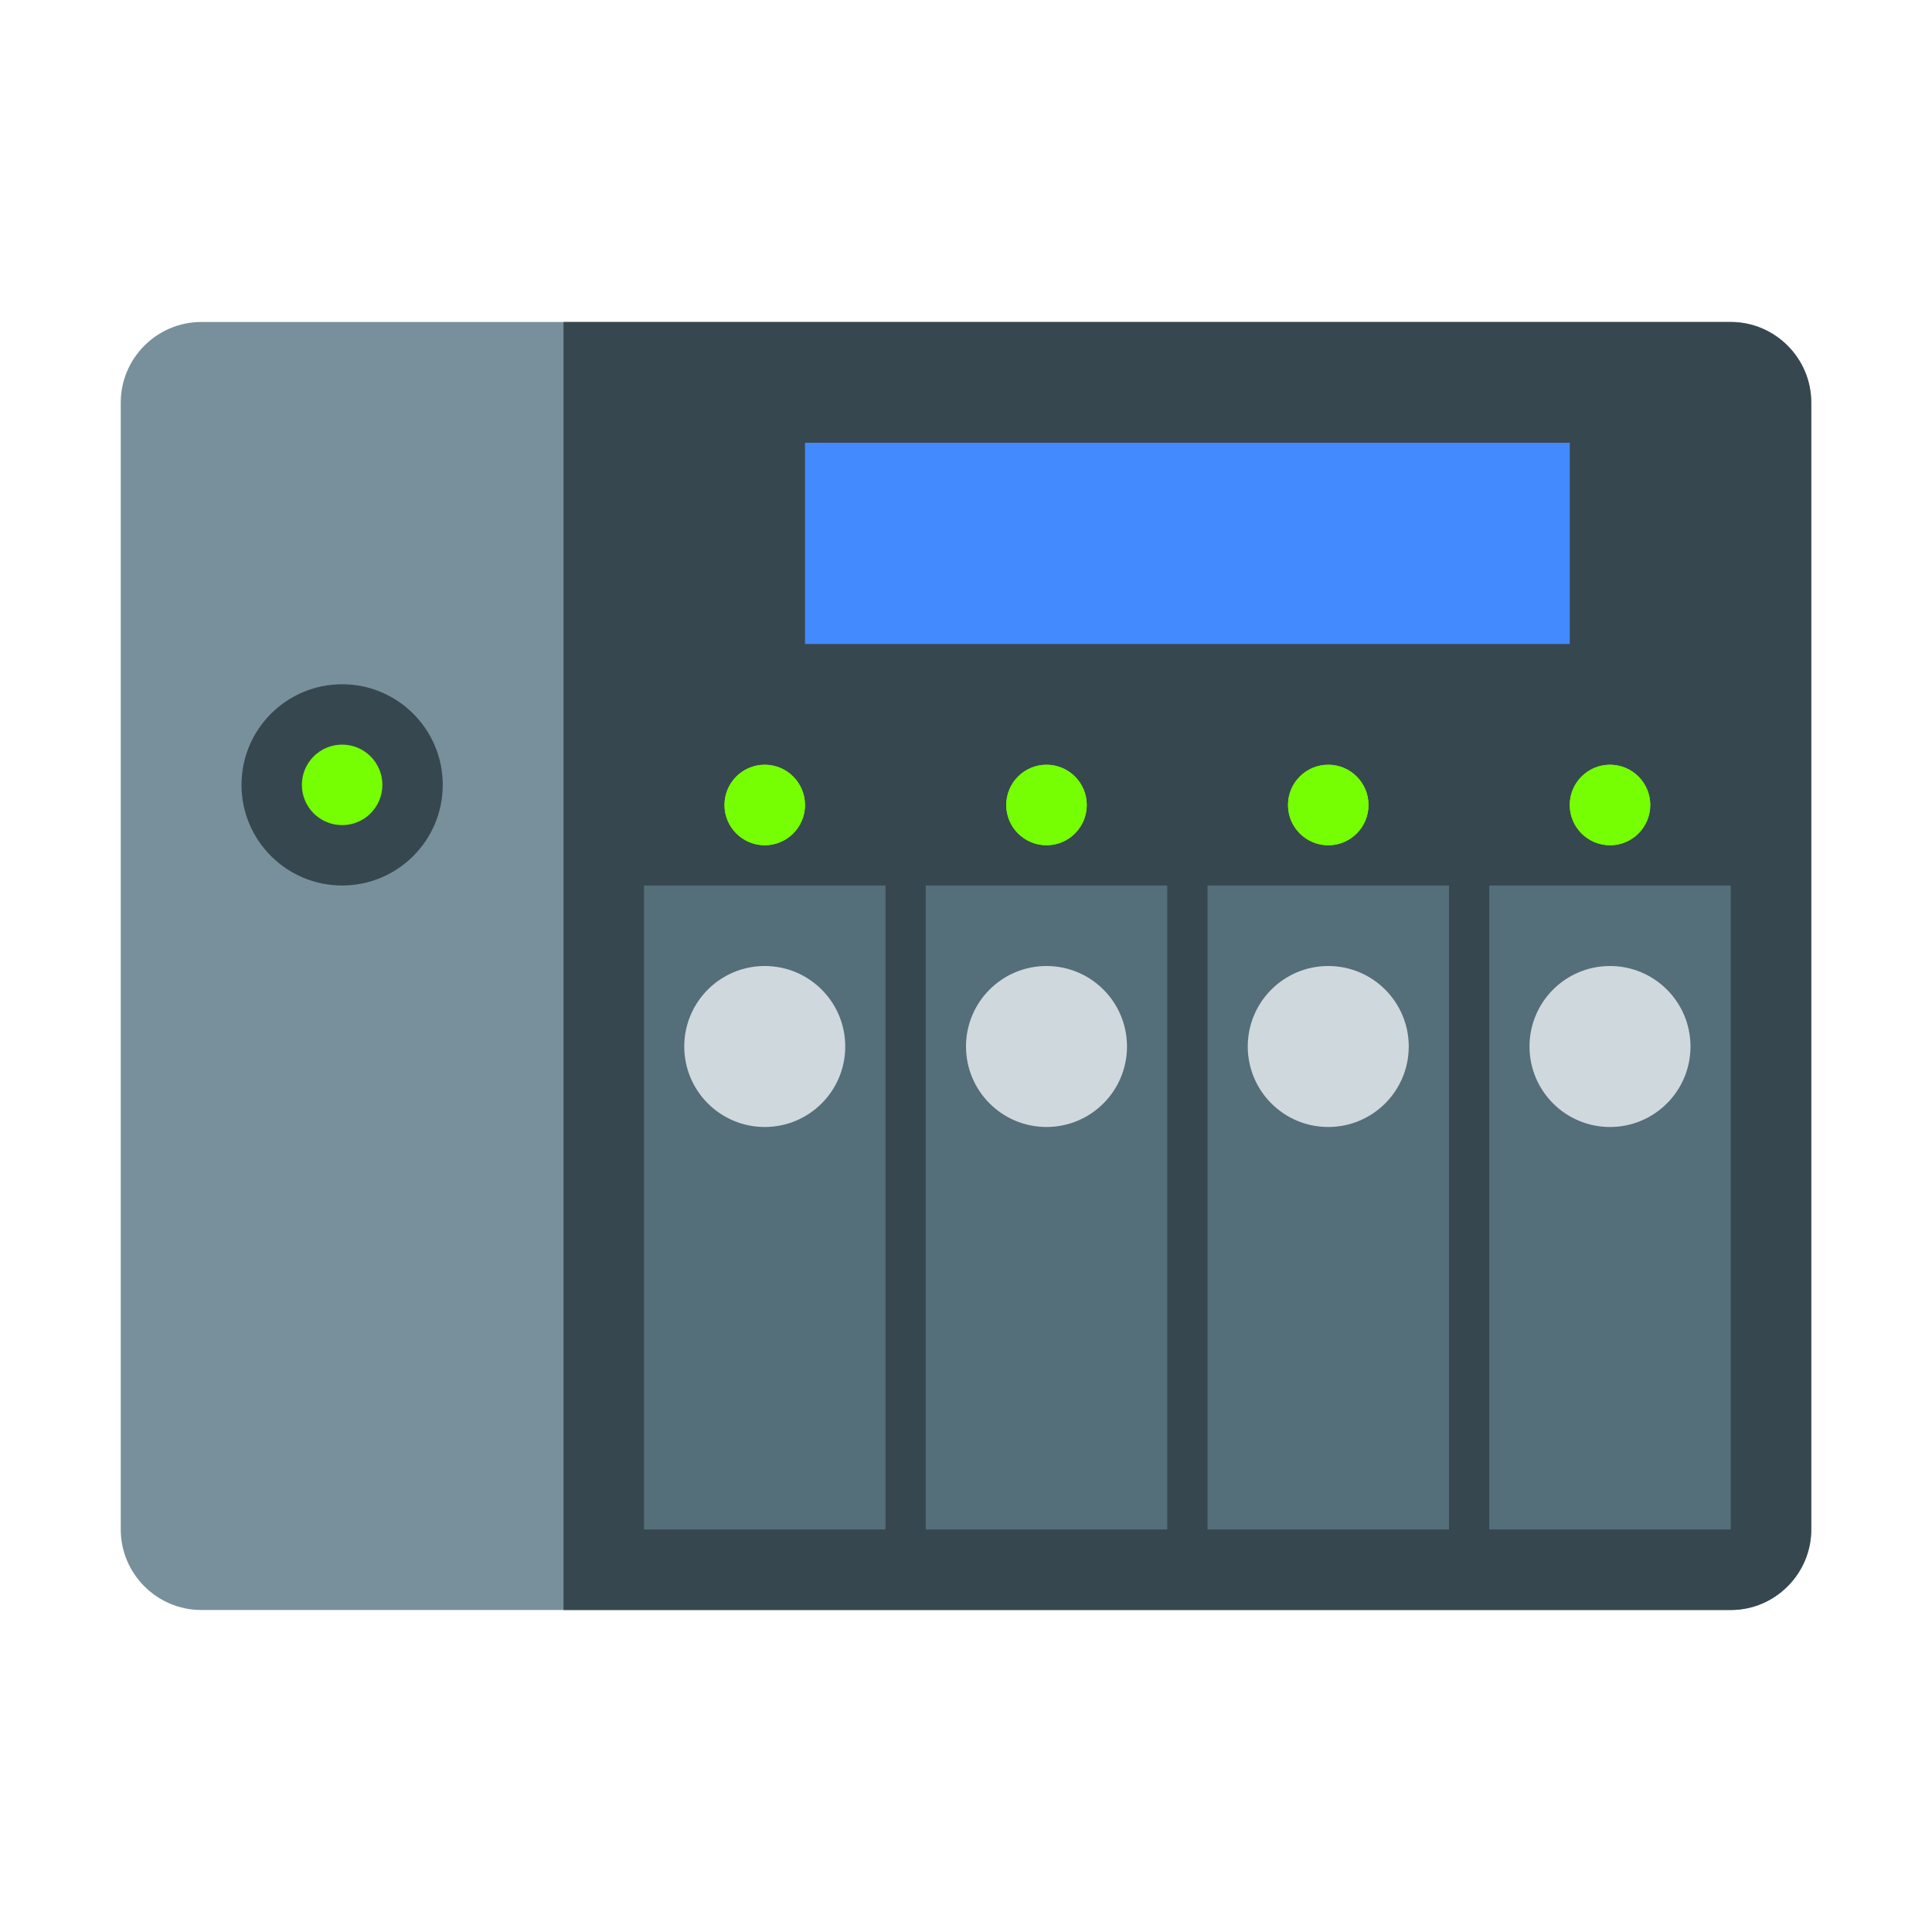 <svg xmlns="http://www.w3.org/2000/svg" width="48" height="48"><path fill="#78909C" d="M45 38c0 1.1-.9 2-2 2H5c-1.1 0-2-.9-2-2V10c0-1.1.9-2 2-2h38c1.1 0 2 .9 2 2v28z"/><path fill="#37474F" d="M43 8H14v32h29c1.1 0 2-.9 2-2V10c0-1.1-.9-2-2-2z"/><g fill="#546E7A"><path d="M16 22h6v16h-6zM23 22h6v16h-6zM30 22h6v16h-6zM37 22h6v16h-6z"/></g><g fill="#CFD8DC"><circle cx="19" cy="26" r="2"/><circle cx="26" cy="26" r="2"/><circle cx="33" cy="26" r="2"/><circle cx="40" cy="26" r="2"/></g><path fill="#448AFF" d="M20 11h19v5H20z"/><circle cx="8.5" cy="19.5" r="2.5" fill="#37474F"/><g fill="#76FF03"><circle cx="19" cy="20" r="1"/><circle cx="8.5" cy="19.5" r="1"/><circle cx="33" cy="20" r="1"/><circle cx="40" cy="20" r="1"/><circle cx="26" cy="20" r="1"/><circle cx="19" cy="20" r="1"/><circle cx="33" cy="20" r="1"/><circle cx="40" cy="20" r="1"/><circle cx="26" cy="20" r="1"/></g></svg>